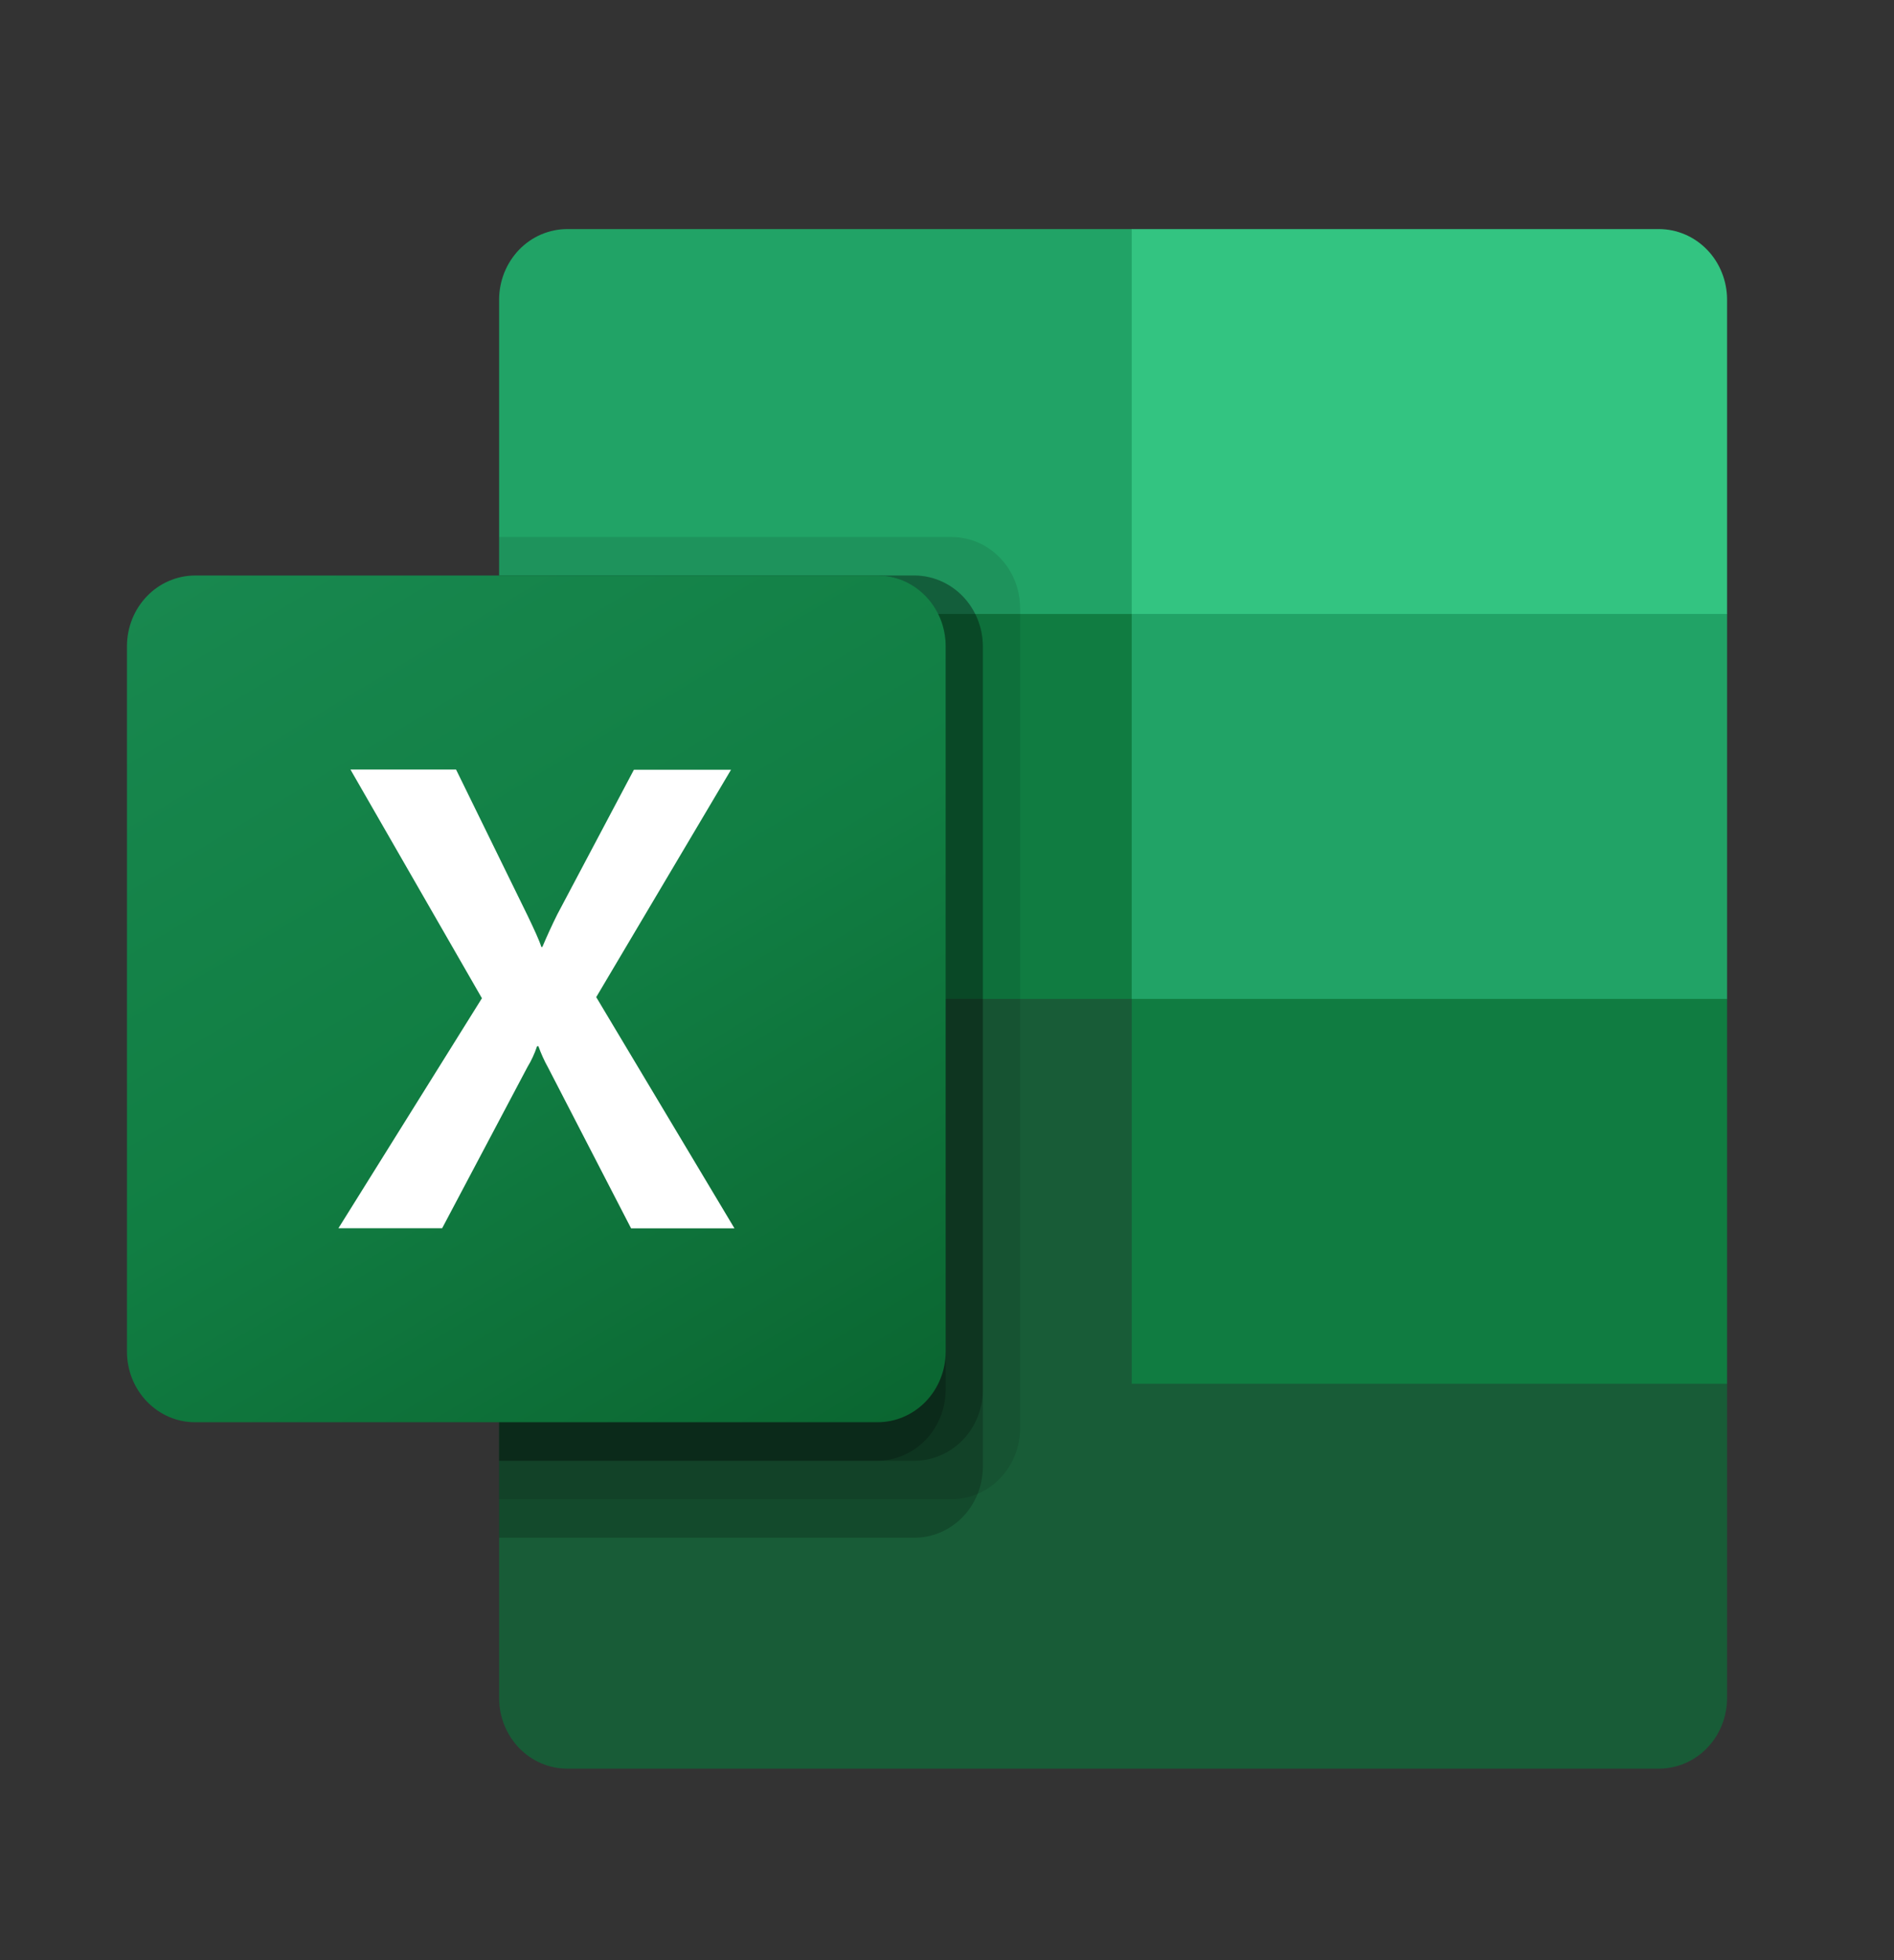 <svg width="29" height="30" viewBox="0 0 29 30" fill="none" xmlns="http://www.w3.org/2000/svg">
<rect x="0" y="0" width="29" height="30" fill="#333333" stroke="none"/>
<path d="M17.328 14.698L7.642 12.931V25.989C7.642 26.131 7.67 26.272 7.722 26.403C7.775 26.534 7.852 26.653 7.948 26.753C8.045 26.853 8.16 26.933 8.287 26.987C8.414 27.041 8.549 27.069 8.686 27.069H25.399C25.536 27.069 25.672 27.041 25.799 26.987C25.925 26.933 26.041 26.854 26.138 26.753C26.235 26.653 26.312 26.534 26.364 26.403C26.417 26.272 26.444 26.131 26.444 25.989V21.178L17.328 14.698Z" fill="#185C37"/>
<path d="M17.328 3.506H8.686C8.549 3.506 8.414 3.534 8.287 3.588C8.16 3.642 8.045 3.722 7.948 3.822C7.852 3.922 7.775 4.041 7.722 4.172C7.67 4.303 7.642 4.444 7.642 4.586V9.397L17.328 15.288L22.456 17.055L26.444 15.288V9.397L17.328 3.506Z" fill="#21A366"/>
<path d="M7.642 9.397H17.328V15.288H7.642V9.397Z" fill="#107C41"/>
<path opacity="0.1" d="M14.574 8.219H7.642V22.945H14.574C14.85 22.944 15.115 22.83 15.31 22.628C15.506 22.426 15.617 22.152 15.619 21.866V9.298C15.617 9.012 15.506 8.738 15.31 8.536C15.115 8.334 14.85 8.22 14.574 8.219Z" fill="black"/>
<path opacity="0.2" d="M14.005 8.808H7.642V23.535H14.005C14.281 23.533 14.545 23.419 14.741 23.217C14.936 23.015 15.047 22.741 15.049 22.455V9.887C15.047 9.601 14.936 9.328 14.741 9.126C14.545 8.924 14.281 8.81 14.005 8.808Z" fill="black"/>
<path opacity="0.2" d="M14.005 8.808H7.642V22.357H14.005C14.281 22.355 14.545 22.241 14.741 22.039C14.936 21.837 15.047 21.563 15.049 21.277V9.887C15.047 9.601 14.936 9.328 14.741 9.126C14.545 8.924 14.281 8.81 14.005 8.808Z" fill="black"/>
<path opacity="0.2" d="M13.435 8.808H7.642V22.357H13.435C13.711 22.355 13.976 22.241 14.171 22.039C14.367 21.837 14.477 21.563 14.48 21.277V9.887C14.477 9.601 14.367 9.328 14.171 9.126C13.976 8.924 13.711 8.81 13.435 8.808Z" fill="black"/>
<path d="M2.989 8.808H13.435C13.711 8.808 13.977 8.921 14.173 9.124C14.369 9.326 14.479 9.601 14.48 9.887V20.688C14.479 20.975 14.369 21.249 14.173 21.452C13.977 21.654 13.711 21.768 13.435 21.767H2.989C2.852 21.768 2.716 21.74 2.59 21.686C2.463 21.632 2.348 21.552 2.251 21.452C2.154 21.352 2.077 21.233 2.024 21.102C1.972 20.971 1.944 20.83 1.944 20.688V9.887C1.944 9.746 1.972 9.605 2.024 9.474C2.077 9.343 2.154 9.224 2.251 9.124C2.348 9.023 2.463 8.944 2.59 8.89C2.716 8.836 2.852 8.808 2.989 8.808Z" fill="url(#paint0_linear_5_16203)"/>
<path d="M5.182 18.798L7.379 15.278L5.366 11.778H6.983L8.081 14.019C8.182 14.231 8.256 14.389 8.289 14.494H8.304C8.376 14.323 8.452 14.159 8.531 13.999L9.706 11.781H11.193L9.129 15.261L11.246 18.8H9.663L8.394 16.343C8.335 16.238 8.285 16.127 8.244 16.013H8.223C8.186 16.124 8.137 16.231 8.076 16.331L6.77 18.798H5.182Z" fill="white"/>
<path d="M25.4 3.506H17.328V9.397H26.444V4.586C26.444 4.444 26.417 4.303 26.364 4.172C26.312 4.041 26.235 3.922 26.138 3.822C26.041 3.722 25.926 3.642 25.799 3.588C25.672 3.534 25.537 3.506 25.4 3.506Z" fill="#33C481"/>
<path d="M17.328 15.288H26.444V21.178H17.328V15.288Z" fill="#107C41"/>
<defs>
<linearGradient id="paint0_linear_5_16203" x1="4.127" y1="7.96" x2="12.735" y2="22.354" gradientUnits="userSpaceOnUse">
<stop stop-color="#18884F"/>
<stop offset="0.5" stop-color="#117E43"/>
<stop offset="1" stop-color="#0B6631"/>
</linearGradient>
</defs>
</svg>
